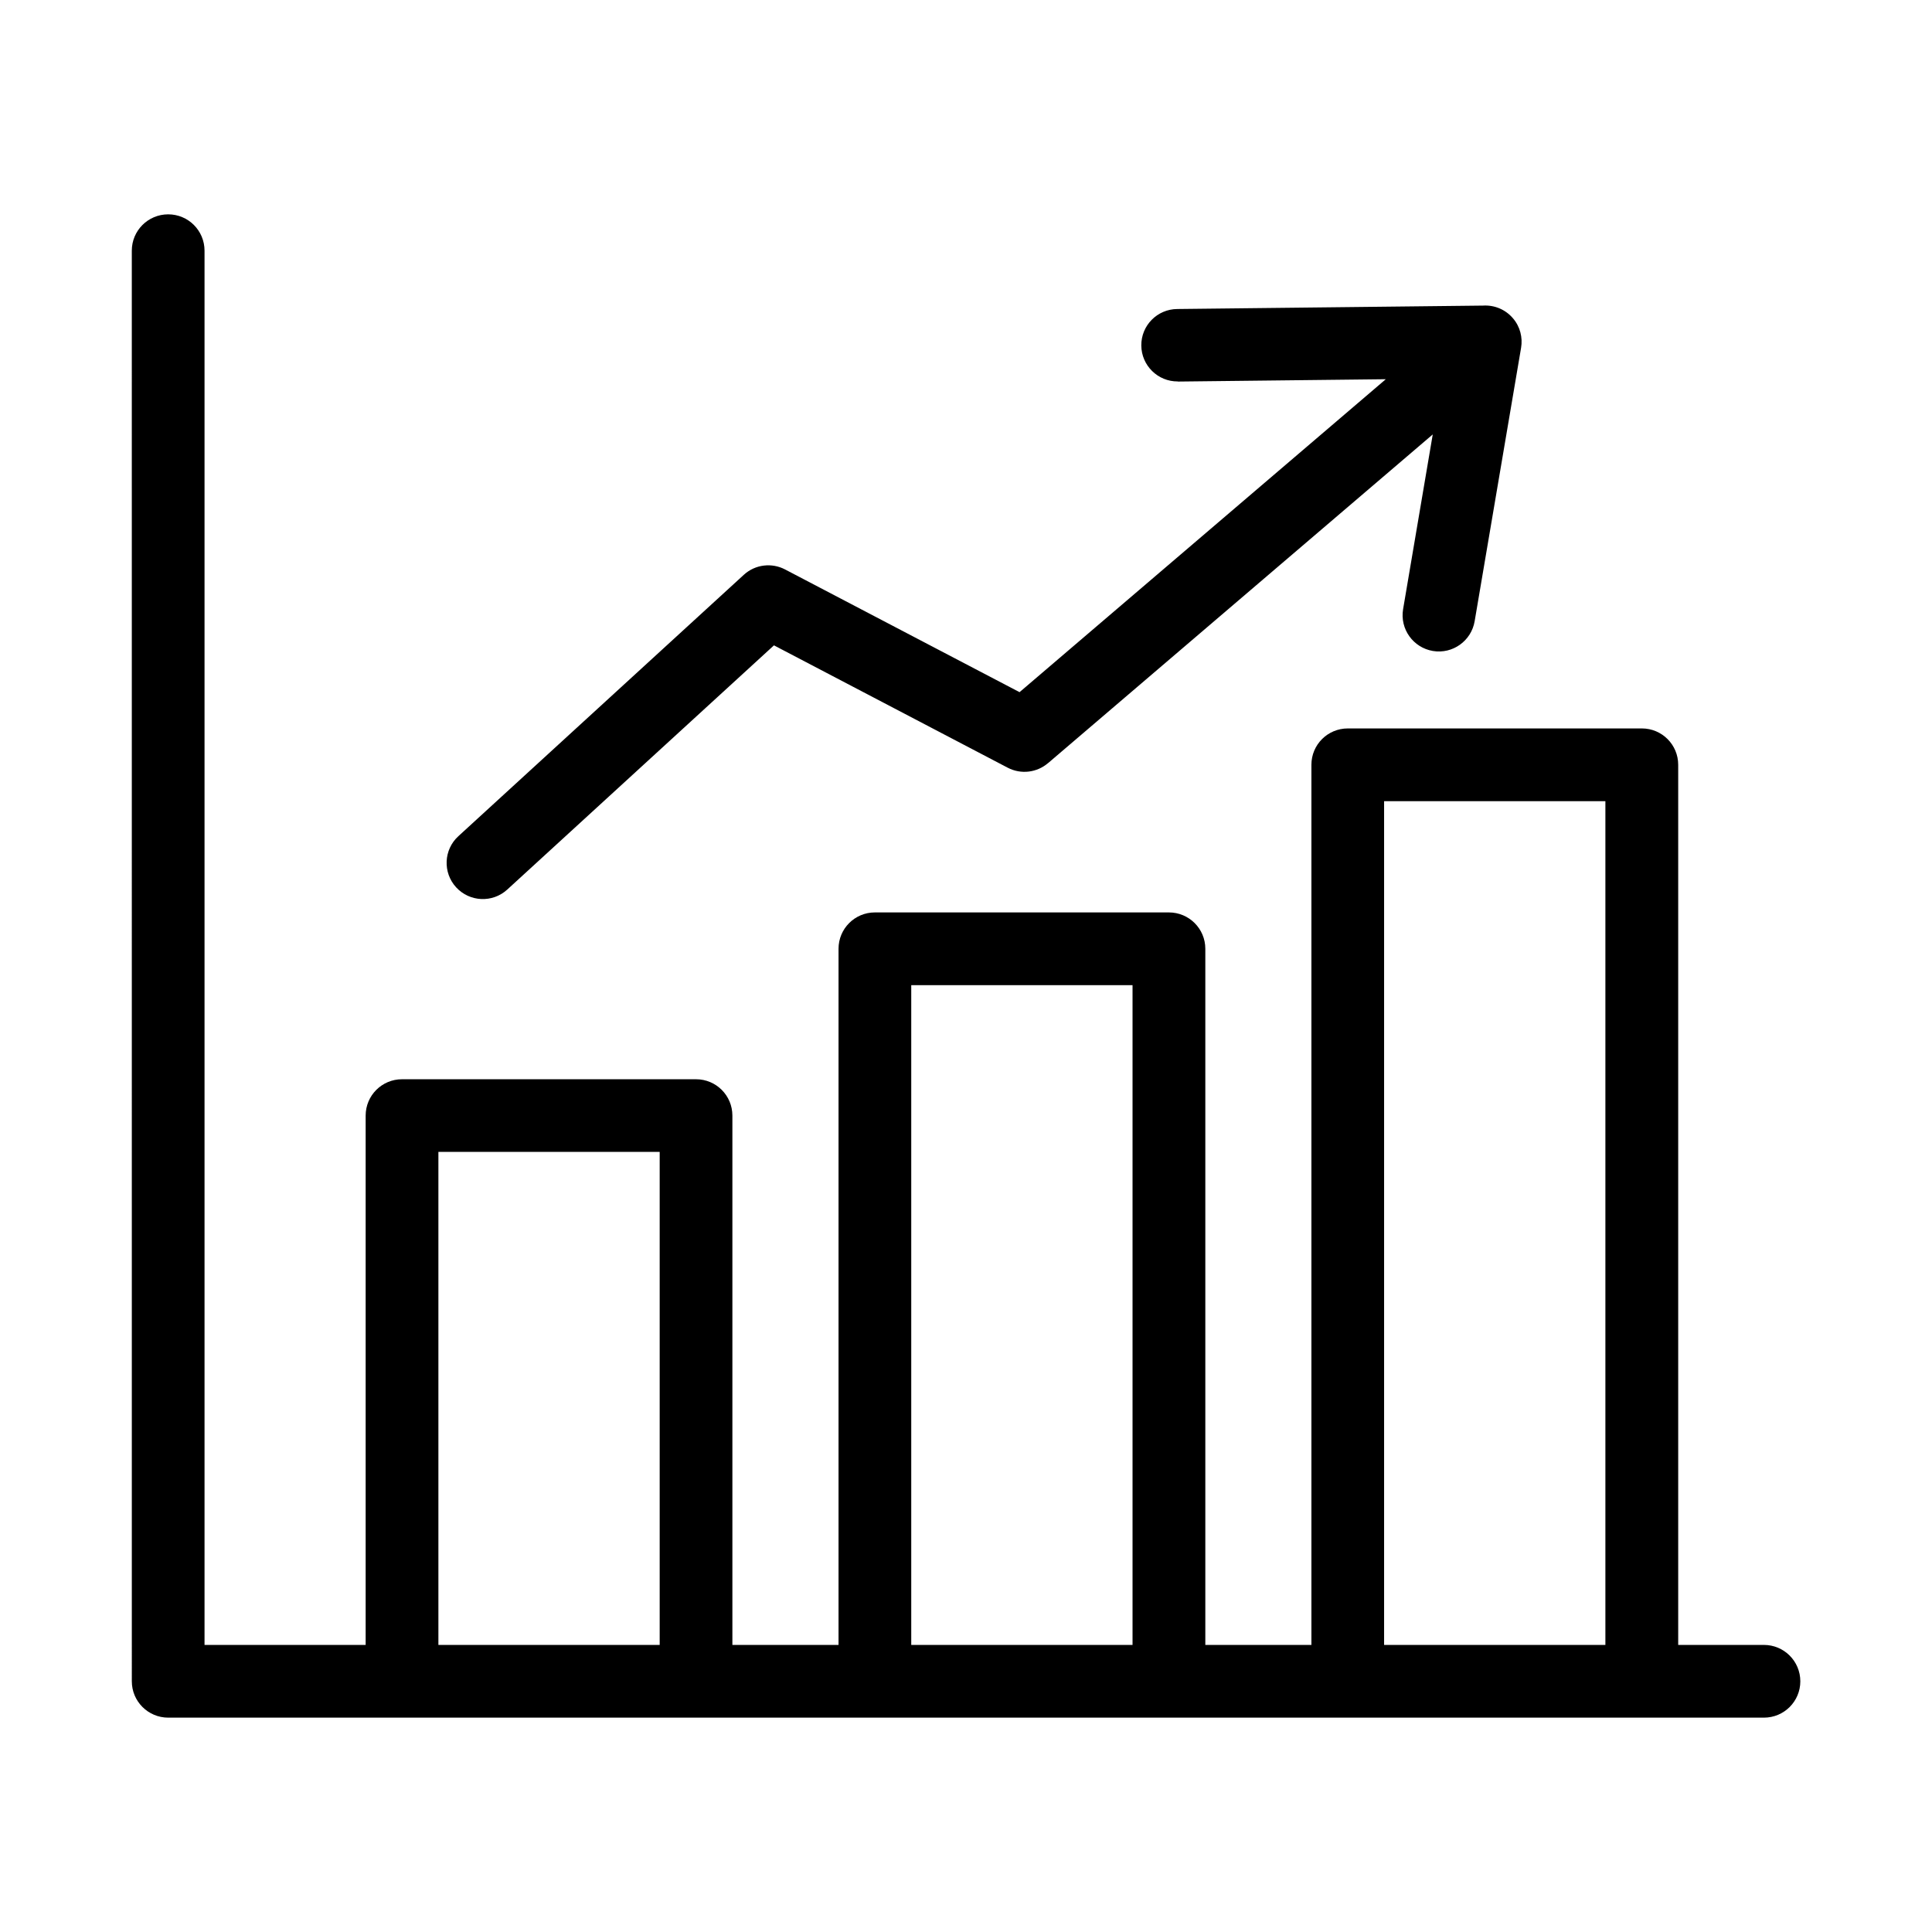 <?xml version="1.0" encoding="UTF-8"?>
<!-- Uploaded to: SVG Repo, www.svgrepo.com, Generator: SVG Repo Mixer Tools -->
<svg fill="#000000" width="800px" height="800px" version="1.1" viewBox="144 144 512 512" xmlns="http://www.w3.org/2000/svg">
 <path d="m178.93 210.43c0-5.32 4.309-9.629 9.645-9.629 5.32 0 9.629 4.309 9.629 9.629v369.49h42.699v-140.28c0-5.32 4.309-9.629 9.629-9.629h77.93c5.32 0 9.629 4.309 9.629 9.629v140.28h28.129v-184.49c0-5.32 4.309-9.629 9.629-9.629h77.93c5.32 0 9.645 4.309 9.645 9.629v184.49h28.113v-233.25c0-5.32 4.309-9.629 9.645-9.629h77.93c5.32 0 9.629 4.309 9.629 9.629v233.25h22.719c5.32 0 9.645 4.309 9.645 9.645 0 5.32-4.309 9.629-9.645 9.629h-422.88c-5.32 0-9.645-4.309-9.645-9.629zm277.2 34.656c-5.289 0.047-9.629-4.219-9.672-9.523-0.047-5.305 4.219-9.629 9.523-9.672l81.043-0.906c2.918-0.18 5.863 0.953 7.906 3.34 1.934 2.238 2.629 5.125 2.176 7.828l-12.305 72.457c-0.875 5.231-5.836 8.781-11.062 7.906-5.231-0.875-8.781-5.82-7.906-11.062l7.859-46.324-101.96 87.121v-0.016c-2.887 2.481-7.106 3.082-10.688 1.211l-61.938-32.422-70.676 64.719c-3.914 3.582-9.977 3.309-13.559-0.605-3.566-3.898-3.309-9.977 0.605-13.543l75.648-69.27c3.055-2.797 7.453-3.234 10.914-1.422l62.152 32.527 97.066-82.934-55.121 0.621zm-195.95 334.83h58.645v-130.65h-58.645zm125.31 0h58.645v-174.84h-58.645zm125.31 0h58.645v-223.6h-58.645z"/>
</svg>